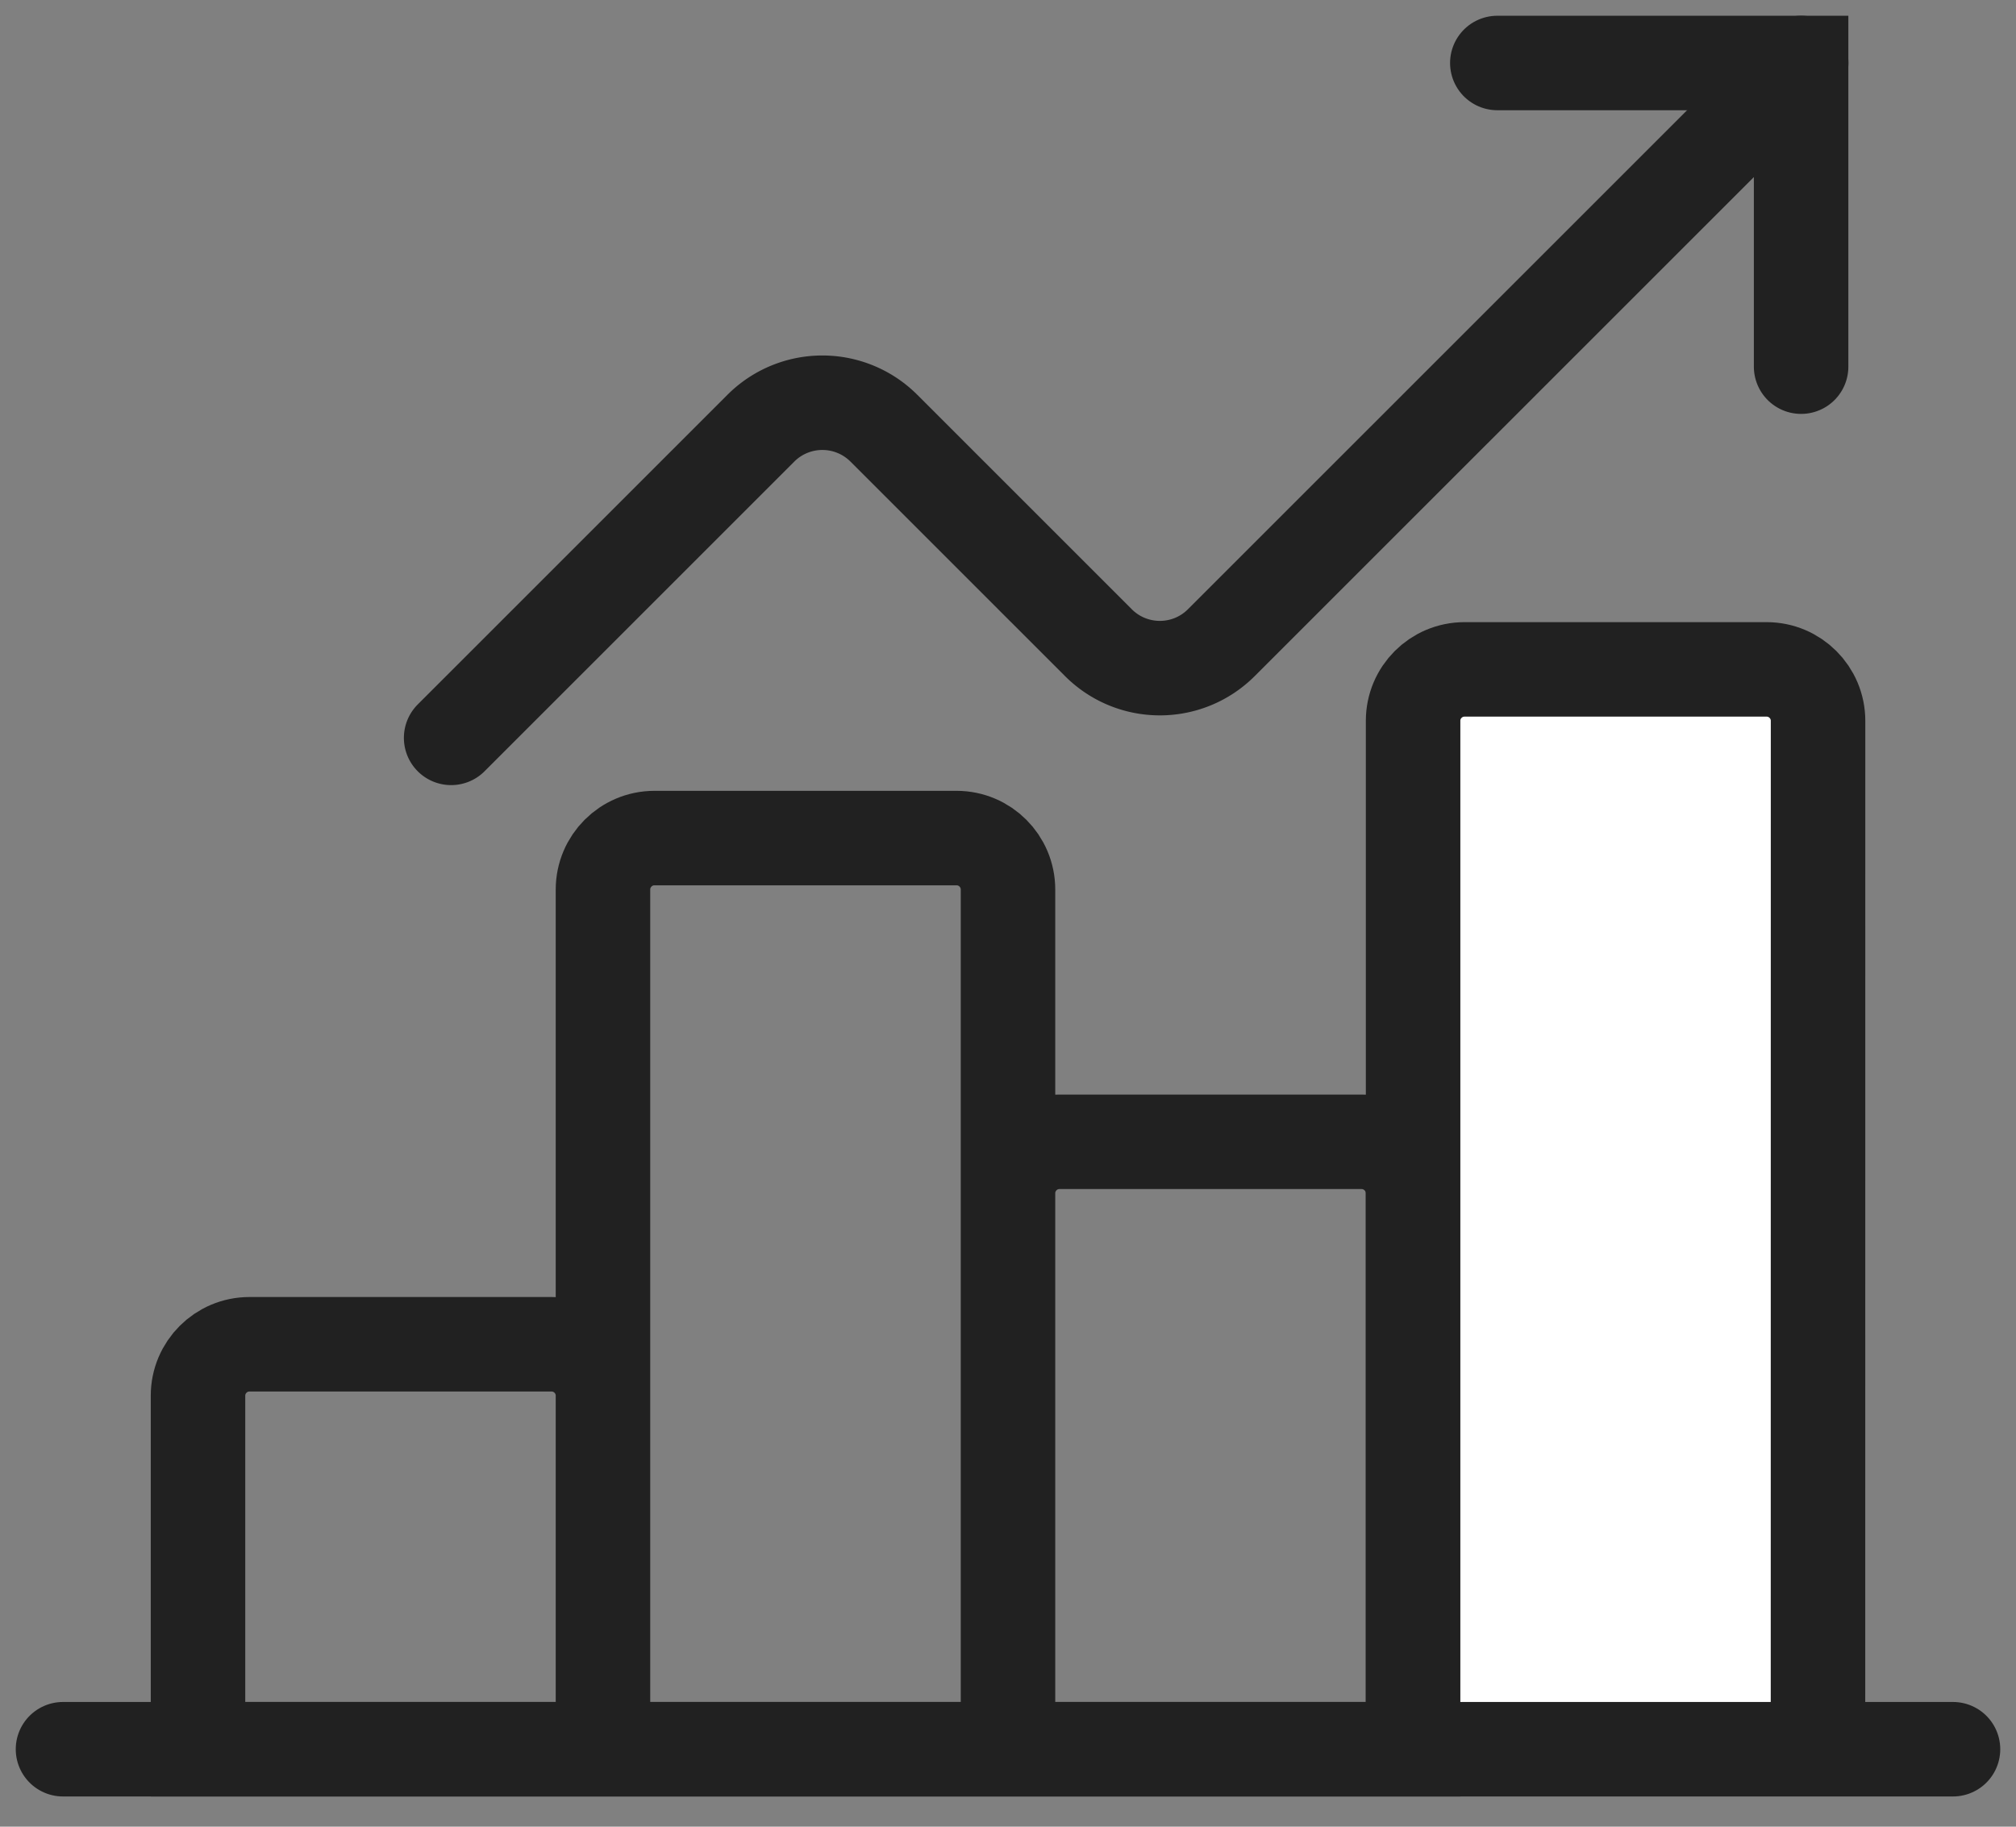 <svg height="29" width="32" xmlns="http://www.w3.org/2000/svg"><rect width="100%" height="100%" fill="#808080" stroke="none"/><g fill="none" fill-rule="evenodd"><path d="M9.571 27.77H3.143v-5.613c0-.45.366-.816.816-.816h4.796c.45 0 .816.366.816.816zm6.429 0H9.571V14.122c0-.45.366-.817.817-.817h4.796c.45 0 .816.366.816.817zm6.429 0H16v-8.827c0-.45.366-.816.816-.816h4.796c.45 0 .817.366.817.816z" stroke="#212121" stroke-linecap="round" stroke-width="1.5"/><path d="M28.857 27.77H22.43V11.443c0-.45.365-.816.816-.816h4.796c.45 0 .816.366.816.816z" fill="#fff"/><g stroke="#212121" stroke-linecap="round" stroke-width="1.5"><path d="M28.857 27.77H22.43V11.443c0-.45.365-.816.816-.816h4.796c.45 0 .816.366.816.816zM23.767 1h4.822v4.821M31 27.77H1"/><path d="M28.59 1l-9.203 9.202c-.54.54-1.413.54-1.953 0L14.03 6.798a1.381 1.381 0 0 0-1.953 0l-4.916 4.916"/></g></g></svg>